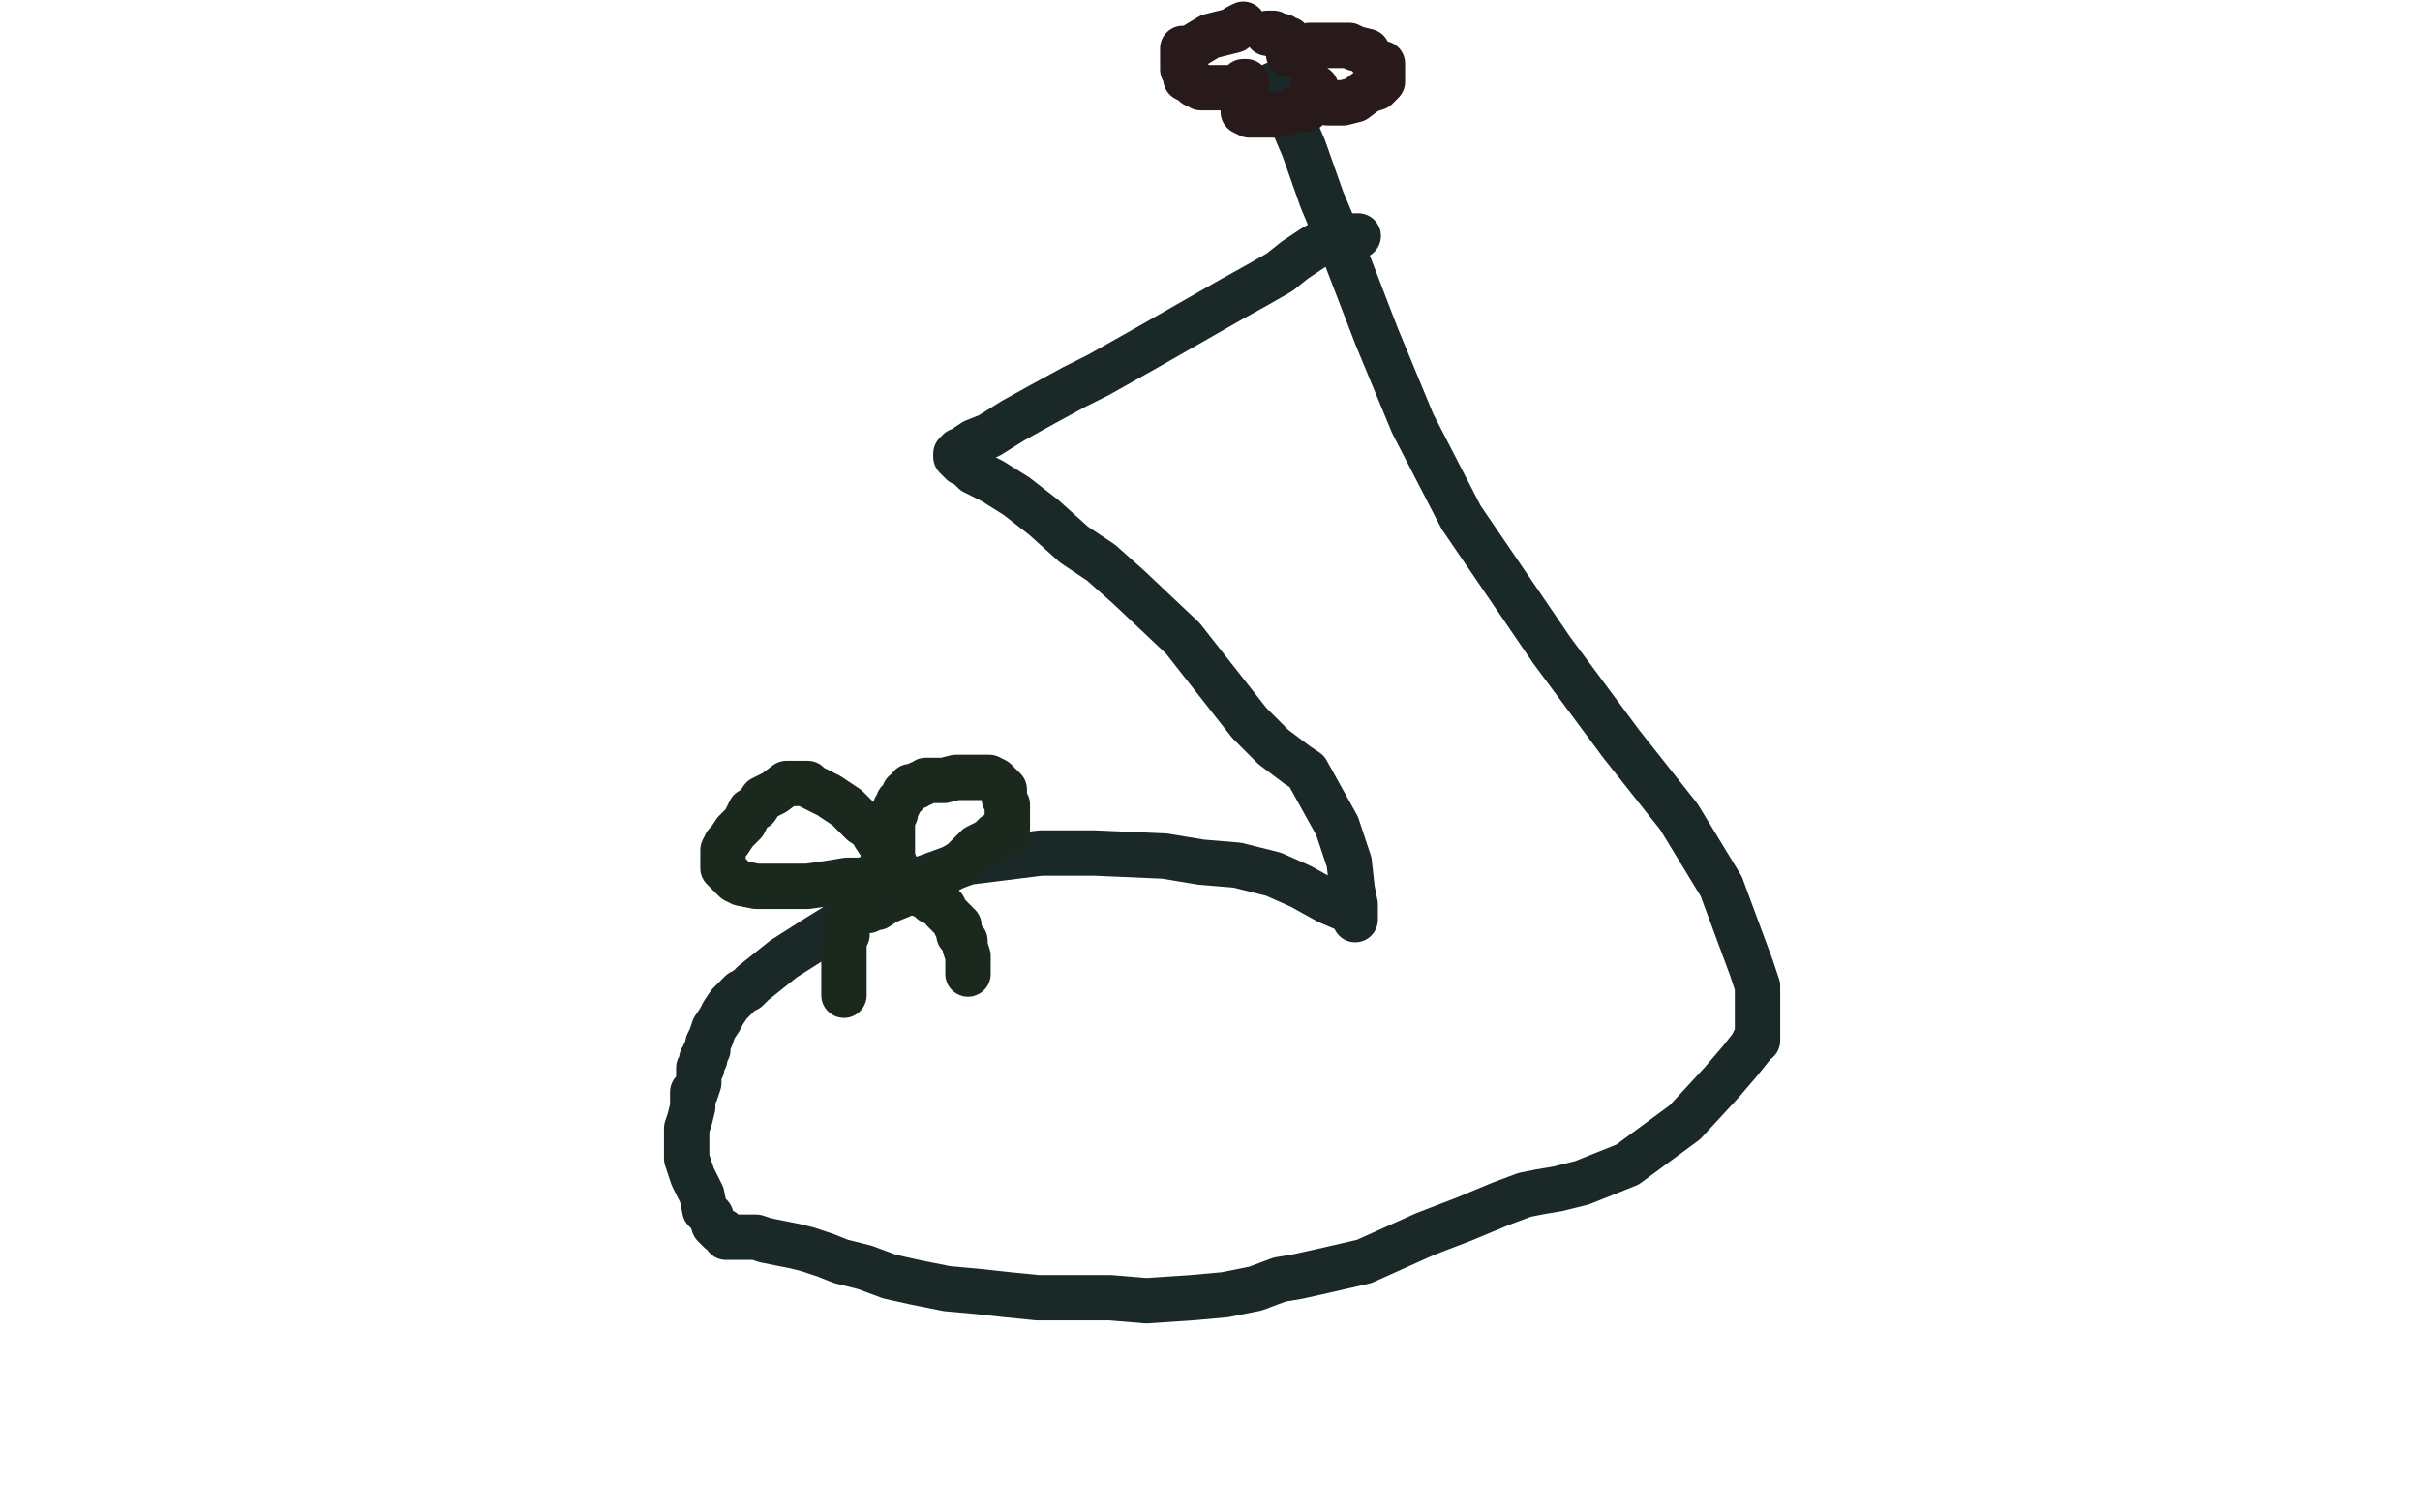 <?xml version="1.0" standalone="no"?>
<!DOCTYPE svg PUBLIC "-//W3C//DTD SVG 1.1//EN"
"http://www.w3.org/Graphics/SVG/1.1/DTD/svg11.dtd">

<svg width="800" height="500" version="1.1" xmlns="http://www.w3.org/2000/svg" xmlns:xlink="http://www.w3.org/1999/xlink" style="stroke-antialiasing: false"><desc>This SVG has been created on https://colorillo.com/</desc><rect x='0' y='0' width='800' height='500' style='fill: rgb(255,255,255); stroke-width:0' /><polyline points="449,78 447,78 447,78 445,78 445,78 441,78 441,78 434,82 434,82 428,86 428,86 423,90 423,90 416,94 416,94 407,99 393,107 379,115 363,124 355,128 344,134 335,139 327,144 322,146 319,148 318,149 317,149 316,150 316,151 317,152 318,153 320,154 322,156 328,159 336,164 345,171 355,180 364,186 373,194 391,211 402,225 413,239 421,247 429,253 432,255 442,273 446,285 447,294 448,299 448,301 448,303 448,304 448,303 446,301 439,298 430,293 421,289 409,286 397,285 385,283 362,282 344,282 320,285 298,293 283,302 270,310 259,317 254,321 249,325 247,327 245,328 244,329 241,332 239,335 238,337 236,340 235,343 234,345 234,346 234,347 233,348 233,350 232,350 232,352 232,353 231,353 231,356 231,358 230,361 229,361 229,362 229,366 228,370 227,373 227,375 227,379 227,383 229,389 232,395 233,400 235,402 236,405 238,407 239,407 240,408 240,409 241,409 242,409 244,409 245,409 246,409 248,409 250,409 253,410 258,411 263,412 267,413 273,415 278,417 286,419 294,422 303,424 313,426 324,427 333,428 343,429 353,429 367,429 379,430 394,429 405,428 415,426 423,423 429,422 438,420 451,417 471,408 484,403 496,398 504,395 509,394 515,393 523,391 538,385 557,371 569,358 575,351 579,346 580,344 581,344 581,343 581,333 581,326 579,320 569,293 555,270 536,246 513,215 483,171 467,140 455,111 445,85 437,66 431,49 425,35 423,32 421,29 421,28" style="fill: none; stroke: #1a2828; stroke-width: 15; stroke-linejoin: round; stroke-linecap: round; stroke-antialiasing: false; stroke-antialias: 0; opacity: 1.0"/>
<polyline points="411,8 409,9 409,9 408,10 408,10 400,12 400,12 395,15 395,15 394,16 394,16 392,16 392,16 391,16 391,17 391,19 391,20 391,21 391,23 392,25 392,26 394,27 395,28 396,28 397,29 398,29 399,29 401,29 402,29 405,29 406,29 407,29 408,29 410,29 410,28 411,28 411,27 412,27 412,28 412,29 411,32 411,33 411,35 411,37 413,38 414,38 416,38 420,38 423,38 426,37 428,36 431,36 432,36 433,35 433,34 433,33 434,32 434,31 434,30 434,29 435,29 435,31 437,33 439,34 441,34 444,34 448,33 452,30 455,29 457,27 457,25 457,24 457,21 455,21 453,19 452,17 448,16 446,15 444,15 442,15 440,15 436,15 433,15 430,17 428,17 428,18 426,18 426,17 426,16 426,15 426,14 426,13 424,13 424,12 423,12 422,12 421,11 420,11 419,11" style="fill: none; stroke: #281a1b; stroke-width: 15; stroke-linejoin: round; stroke-linecap: round; stroke-antialiasing: false; stroke-antialias: 0; opacity: 1.0"/>
<polyline points="292,284 292,283 292,283 292,282 292,282 292,281 292,281 292,280 292,280 291,279 291,279 289,276 289,276 288,274 288,274 285,272 283,270 280,267 277,265 274,263 270,261 268,260 267,259 266,259 265,259 264,259 262,259 260,259 256,262 252,264 250,267 248,268 246,272 243,275 241,278 240,279 239,281 239,283 239,285 239,287 240,288 241,289 243,291 245,292 250,293 254,293 257,293 261,293 267,293 274,292 280,291 285,291 288,290 290,290 292,289 294,289 295,289 296,289 296,288 296,287 296,286 295,284 295,282 295,280 295,279 295,276 295,273 295,271 296,269 296,268 296,267 297,266 297,265 299,263 299,262 301,261 301,260 303,260 304,259 305,259 306,258 308,258 310,258 312,258 316,257 320,257 322,257 324,257 326,257 327,257 329,258 330,259 331,260 332,261 332,264 333,266 333,269 333,270 333,272 333,273 333,274 332,274 332,275 329,276 327,278 323,280 318,285 313,288 308,291 303,293 298,296 293,298 290,300 289,300 287,301 286,301 285,301 284,301 283,301 282,301 282,302 281,303 281,304 280,304 280,306 280,307 280,309 279,310 279,312 279,314 279,316 279,317 279,319 279,320 279,321 279,323 279,324 279,325 279,326 279,327 279,328 279,329" style="fill: none; stroke: #1a281e; stroke-width: 15; stroke-linejoin: round; stroke-linecap: round; stroke-antialiasing: false; stroke-antialias: 0; opacity: 1.0"/>
<polyline points="299,292 301,292 301,292 302,292 302,292 303,293 303,293 304,294 304,294 305,294 305,294 305,296 305,296 306,296 307,297 308,298 310,299 311,299 312,300 312,301 313,302 315,304 316,305 316,306 317,306 317,308 317,309 318,310 319,311 319,313 320,316 320,318 320,319 320,320 320,321 320,322" style="fill: none; stroke: #1a281e; stroke-width: 15; stroke-linejoin: round; stroke-linecap: round; stroke-antialiasing: false; stroke-antialias: 0; opacity: 1.0"/>
</svg>
